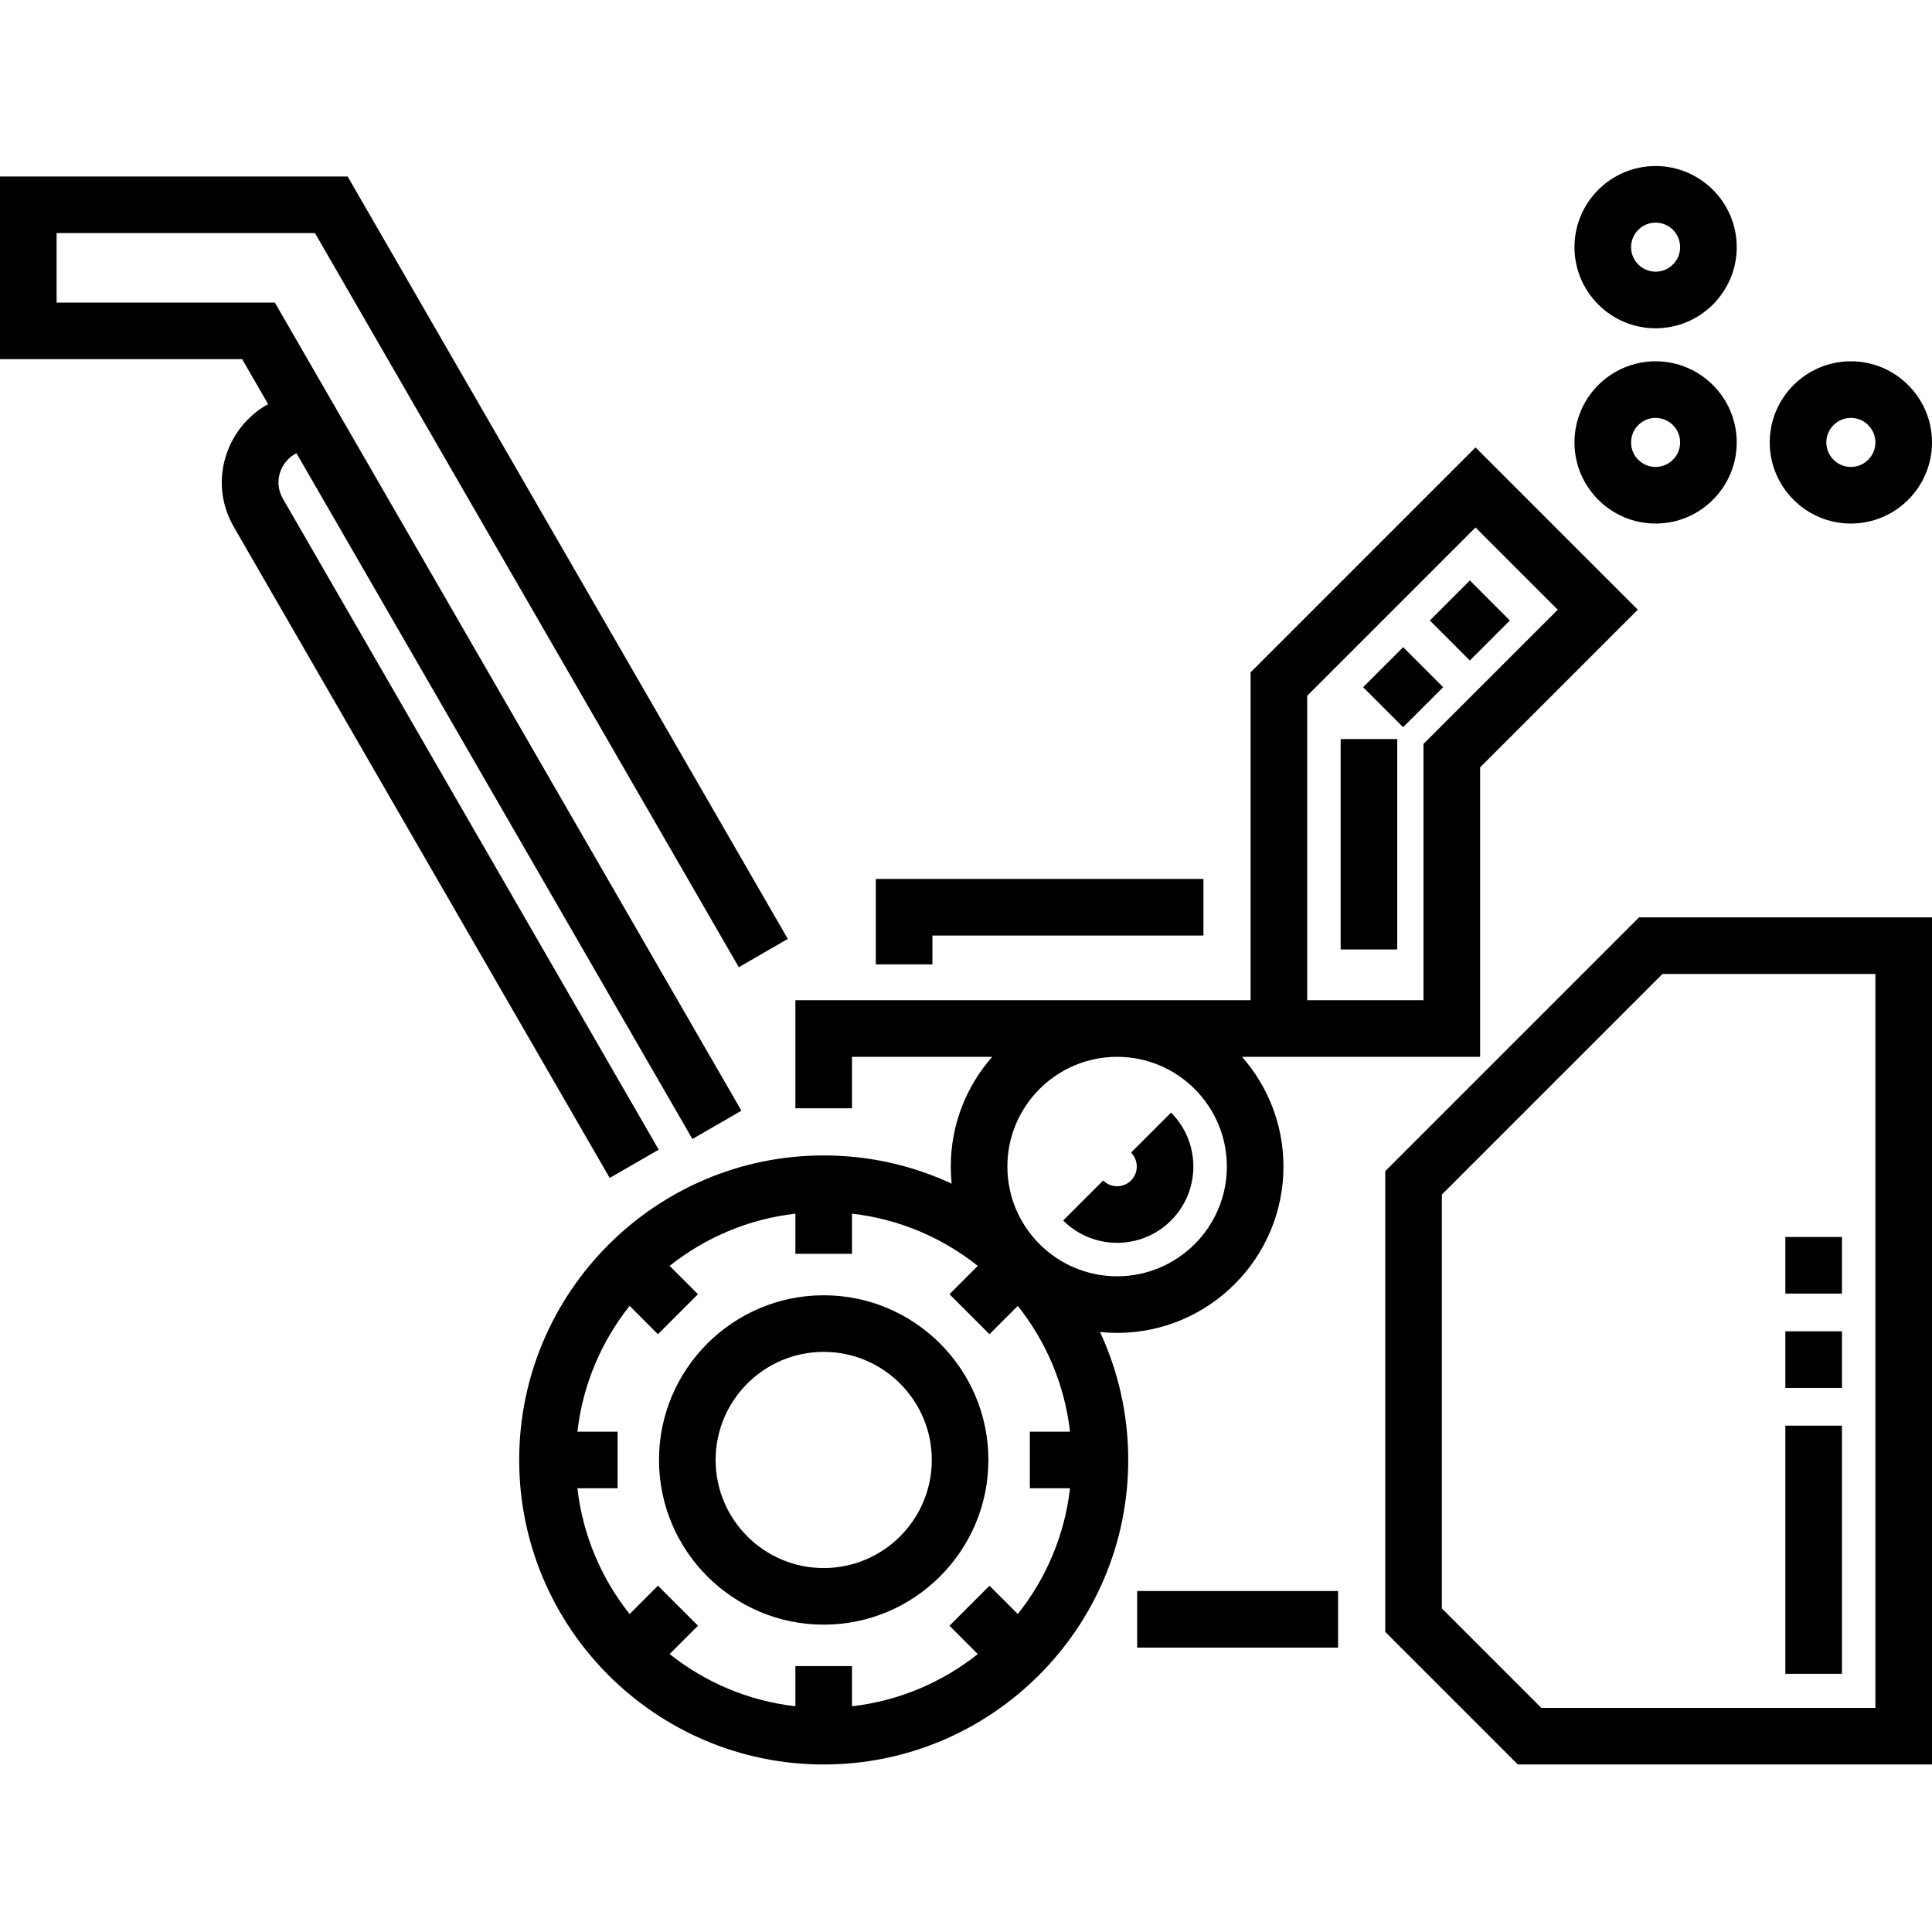 <svg height="512pt" viewBox="0 -44 512 512" width="512pt" xmlns="http://www.w3.org/2000/svg"><path d="m434.355 199.113-67.246 67.246v122.109l35.137 35.137h109.754v-224.492zm62.645 209.492h-88.539l-26.352-26.352v-109.684l58.457-58.457h56.434zm0 0"/><path d="m218.289 299.262c-24.062 0-43.645 19.578-43.645 43.645s19.578 43.645 43.645 43.645c24.066 0 43.645-19.578 43.645-43.645s-19.578-43.645-43.645-43.645zm0 72.289c-15.793 0-28.645-12.852-28.645-28.645 0-15.797 12.852-28.645 28.645-28.645 15.797 0 28.645 12.848 28.645 28.645 0 15.793-12.848 28.645-28.645 28.645zm0 0"/><path d="m296.047 309.23c24.305 0 44.082-19.773 44.082-44.082 0-11.133-4.152-21.312-10.984-29.082h63.098v-76.699l41.789-41.789-43.004-43.008-59.605 59.609v86.887h-120.633v28.637h15v-13.637h37.156c-6.832 7.77-10.98 17.949-10.98 29.082 0 1.531.078 3.039.23 4.527-10.312-4.793-21.801-7.473-33.906-7.473-44.496 0-80.699 36.203-80.699 80.703 0 44.496 36.203 80.699 80.699 80.699 44.5 0 80.703-36.203 80.703-80.699 0-12.102-2.68-23.594-7.473-33.906 1.488.152 2.996.23 4.527.23zm50.375-168.84 44.605-44.605 21.793 21.793-35.582 35.578v67.91h-30.816zm-62.855 210.016c-1.43 12.504-6.383 23.957-13.84 33.332l-7.504-7.508-10.605 10.605 7.504 7.508c-9.375 7.457-20.824 12.41-33.332 13.836v-10.645h-15v10.645c-12.504-1.426-23.953-6.379-33.328-13.836l7.504-7.508-10.605-10.605-7.504 7.508c-7.457-9.375-12.41-20.828-13.84-33.332h10.648v-15h-10.648c1.43-12.508 6.383-23.957 13.84-33.332l7.504 7.508 10.605-10.605-7.504-7.508c9.375-7.457 20.824-12.41 33.328-13.836v10.645h15v-10.645c12.508 1.426 23.957 6.379 33.332 13.836l-7.504 7.508 10.605 10.605 7.504-7.508c7.457 9.375 12.41 20.824 13.84 33.332h-10.648v15zm41.562-85.258c0 16.039-13.047 29.082-29.082 29.082-16.039 0-29.082-13.043-29.082-29.082 0-16.035 13.043-29.082 29.082-29.082 16.035 0 29.082 13.047 29.082 29.082zm0 0"/><path d="m247.098 203.93h71.824v-15h-86.824v22.641h15zm0 0"/><path d="m174.566 260.672-99.598-172.508c-2.699-4.676-.434-10.039 3.594-12.062l104.93 181.746 12.992-7.5-123.648-214.164h-57.836v-18.41h68.469l112.32 194.547 12.988-7.5-116.648-202.047h-92.129v48.41h64.176l6.879 11.918c-10.973 6.012-16.066 20.457-9.078 32.562l99.598 172.508zm0 0"/><path d="m438.75 43c11.855 0 21.5-9.645 21.5-21.5s-9.645-21.5-21.5-21.5-21.5 9.645-21.5 21.5 9.645 21.5 21.5 21.5zm0-28c3.586 0 6.5 2.914 6.5 6.5s-2.914 6.5-6.5 6.5c-3.582 0-6.5-2.914-6.5-6.5s2.918-6.5 6.5-6.5zm0 0"/><path d="m490.5 94.746c11.855 0 21.5-9.645 21.5-21.5 0-11.852-9.645-21.5-21.5-21.5s-21.5 9.648-21.5 21.5c0 11.855 9.645 21.5 21.5 21.5zm0-28c3.582 0 6.5 2.918 6.5 6.5 0 3.586-2.918 6.5-6.5 6.5-3.586 0-6.5-2.914-6.5-6.5 0-3.582 2.914-6.5 6.5-6.5zm0 0"/><path d="m438.75 94.746c11.855 0 21.5-9.645 21.5-21.5 0-11.852-9.645-21.5-21.5-21.5s-21.5 9.648-21.5 21.5c0 11.855 9.645 21.5 21.5 21.5zm0-28c3.586 0 6.5 2.918 6.5 6.5 0 3.586-2.914 6.5-6.5 6.5-3.582 0-6.5-2.914-6.5-6.5 0-3.582 2.918-6.5 6.5-6.5zm0 0"/><path d="m301.363 377.637h53.246v15h-53.246zm0 0"/><path d="m296.047 285.355c-5.18 0-10.355-1.969-14.297-5.91l10.605-10.605c2.035 2.031 5.344 2.031 7.379 0 2.031-2.035 2.031-5.344 0-7.379l10.605-10.605c7.883 7.883 7.883 20.707 0 28.59-3.941 3.941-9.117 5.91-14.293 5.91zm0 0"/><path d="m370.285 207.613h-15v-55.758h15zm1.559-58.898-10.605-10.605 10.605-10.605 10.605 10.605zm17.68-17.676-10.609-10.605 10.609-10.609 10.605 10.609zm0 0"/><path d="m488.137 399.574h-15v-65.762h15zm0-75.762h-15v-15h15zm0-25h-15v-15h15zm0 0"/></svg>